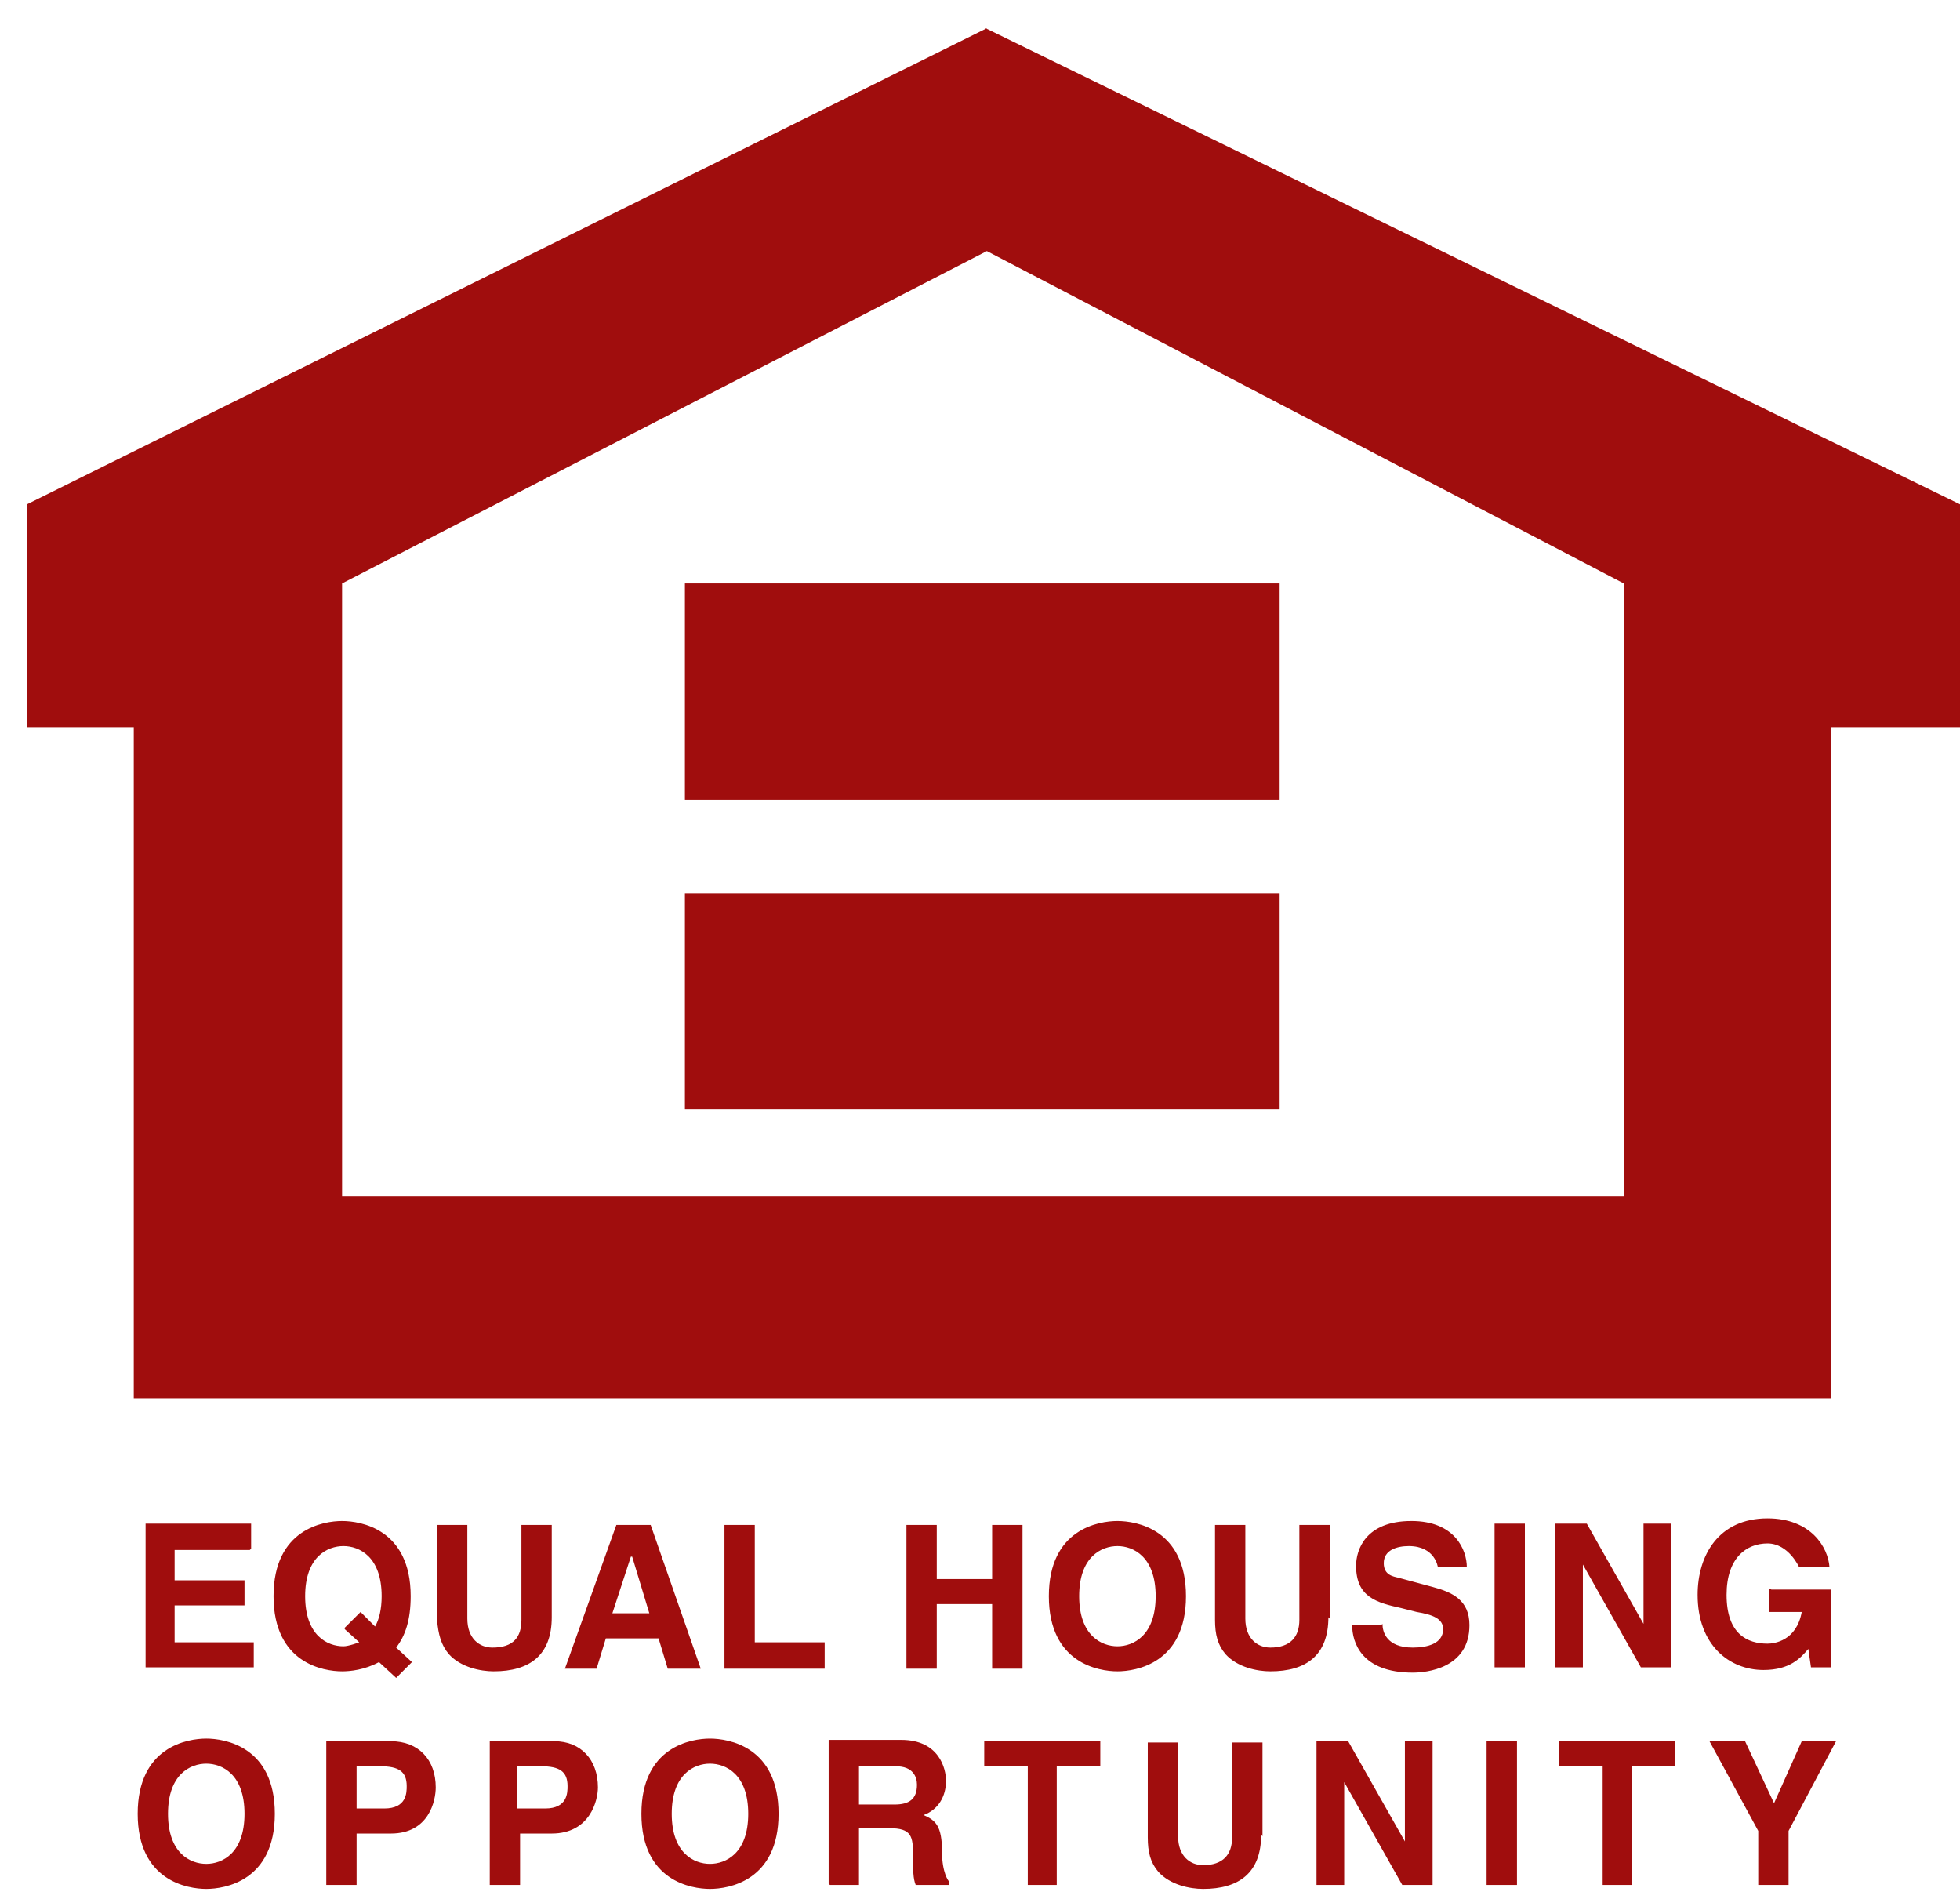 <svg width="32" height="31" viewBox="0 0 32 31" fill="none" xmlns="http://www.w3.org/2000/svg">
<path d="M20.892 18.114H11.182V14.584H20.892V18.114ZM20.892 13.055H11.182V9.524H20.892V13.055Z" fill="#A00D0D"/>
<path d="M26.51 19.535H5.585V9.524L16.112 4.099L26.51 9.524V19.535ZM16.112 0.461L0.44 8.233V11.871H2.184V22.828H29.89V11.871H32V8.233L16.091 0.461H16.112ZM29.201 30.772H28.706V29.89L27.91 28.426H28.491L28.964 29.438L29.416 28.426H29.976L29.201 29.89V30.772ZM26.661 30.772H26.166V28.835H25.455V28.426H27.35V28.835H26.639V30.772H26.661ZM24.767 30.772H24.271V28.426H24.767V30.772ZM22.937 28.426H23.389V30.772H22.894L21.946 29.093V30.772H21.494V28.426H22.011L22.937 30.062V28.426ZM20.59 29.954C20.59 30.578 20.224 30.837 19.643 30.837C19.428 30.837 19.105 30.772 18.911 30.557C18.782 30.406 18.739 30.234 18.739 29.997V28.447H19.234V29.976C19.234 30.299 19.428 30.449 19.643 30.449C19.966 30.449 20.116 30.277 20.116 29.997V28.447H20.612V29.976L20.59 29.954ZM17.275 30.772H16.78V28.835H16.069V28.426H17.964V28.835H17.253V30.772H17.275ZM13.55 30.772H14.024V29.846H14.519C14.885 29.846 14.907 29.976 14.907 30.299C14.907 30.535 14.907 30.665 14.95 30.772H15.488V30.708C15.488 30.708 15.38 30.578 15.38 30.234C15.38 29.803 15.273 29.717 15.079 29.631C15.316 29.545 15.445 29.33 15.445 29.072C15.445 28.878 15.337 28.404 14.713 28.404H13.529V30.751L13.55 30.772ZM14.024 29.459V28.835H14.627C14.907 28.835 14.971 29.007 14.971 29.136C14.971 29.373 14.842 29.459 14.605 29.459H14.046H14.024ZM10.472 29.61C10.472 30.708 11.29 30.837 11.591 30.837C11.893 30.837 12.711 30.708 12.711 29.61C12.711 28.512 11.893 28.383 11.591 28.383C11.29 28.383 10.472 28.512 10.472 29.61ZM10.967 29.61C10.967 28.964 11.333 28.792 11.591 28.792C11.85 28.792 12.216 28.964 12.216 29.61C12.216 30.256 11.85 30.428 11.591 30.428C11.333 30.428 10.967 30.256 10.967 29.61ZM8.448 29.933H9.008C9.632 29.933 9.762 29.394 9.762 29.179C9.762 28.727 9.482 28.426 9.051 28.426H7.996V30.772H8.491V29.933H8.448ZM8.448 29.524V28.835H8.836C9.137 28.835 9.266 28.921 9.266 29.158C9.266 29.265 9.266 29.524 8.9 29.524H8.448ZM5.822 29.933H6.382C7.006 29.933 7.114 29.394 7.114 29.179C7.114 28.727 6.834 28.426 6.382 28.426H5.327V30.772H5.822V29.933ZM5.822 29.524V28.835H6.209C6.511 28.835 6.64 28.921 6.64 29.158C6.64 29.265 6.64 29.524 6.274 29.524H5.822ZM2.248 29.61C2.248 30.708 3.066 30.837 3.368 30.837C3.669 30.837 4.487 30.708 4.487 29.61C4.487 28.512 3.669 28.383 3.368 28.383C3.066 28.383 2.248 28.512 2.248 29.61ZM2.743 29.61C2.743 28.964 3.109 28.792 3.368 28.792C3.626 28.792 3.992 28.964 3.992 29.61C3.992 30.256 3.626 30.428 3.368 30.428C3.109 30.428 2.743 30.256 2.743 29.61ZM28.921 25.95H29.89V27.22H29.567L29.524 26.919C29.395 27.069 29.223 27.263 28.792 27.263C28.233 27.263 27.716 26.854 27.716 26.036C27.716 25.39 28.06 24.788 28.857 24.788C29.567 24.788 29.847 25.261 29.869 25.584H29.373C29.373 25.584 29.201 25.197 28.857 25.197C28.512 25.197 28.189 25.433 28.189 26.036C28.189 26.682 28.534 26.833 28.857 26.833C28.964 26.833 29.33 26.79 29.416 26.316H28.878V25.928L28.921 25.95ZM26.833 24.874H27.285V27.22H26.79L25.843 25.541V27.22H25.391V24.874H25.907L26.833 26.51V24.874ZM24.896 27.22H24.401V24.874H24.896V27.22ZM22.571 26.51C22.571 26.639 22.635 26.897 23.066 26.897C23.303 26.897 23.561 26.833 23.561 26.596C23.561 26.424 23.389 26.359 23.13 26.316L22.872 26.251C22.485 26.165 22.14 26.079 22.14 25.562C22.14 25.304 22.291 24.831 23.044 24.831C23.755 24.831 23.948 25.304 23.948 25.584H23.475C23.475 25.584 23.432 25.24 23.001 25.24C22.807 25.24 22.592 25.304 22.592 25.519C22.592 25.713 22.743 25.735 22.829 25.756L23.389 25.907C23.712 25.993 23.991 26.122 23.991 26.531C23.991 27.242 23.281 27.306 23.066 27.306C22.226 27.306 22.076 26.811 22.076 26.531H22.549L22.571 26.51ZM21.688 26.402C21.688 27.026 21.322 27.285 20.741 27.285C20.526 27.285 20.203 27.22 20.009 27.005C19.88 26.854 19.837 26.682 19.837 26.445V24.895H20.332V26.424C20.332 26.747 20.526 26.897 20.741 26.897C21.064 26.897 21.214 26.725 21.214 26.445V24.895H21.709V26.424L21.688 26.402ZM17.124 26.058C17.124 27.155 17.942 27.285 18.244 27.285C18.545 27.285 19.363 27.155 19.363 26.058C19.363 24.96 18.545 24.831 18.244 24.831C17.942 24.831 17.124 24.96 17.124 26.058ZM17.619 26.058C17.619 25.412 17.985 25.24 18.244 25.24C18.502 25.24 18.868 25.412 18.868 26.058C18.868 26.703 18.502 26.876 18.244 26.876C17.985 26.876 17.619 26.703 17.619 26.058ZM15.294 26.187V27.242H14.799V24.895H15.294V25.778H16.198V24.895H16.694V27.242H16.198V26.187H15.294ZM12.302 26.811H13.464V27.242H11.828V24.895H12.323V26.811H12.302ZM9.891 26.747H10.752L10.902 27.242H11.441L10.623 24.895H10.063L9.223 27.242H9.74L9.891 26.747ZM10.321 25.412L10.601 26.337H9.998L10.3 25.412H10.321ZM9.008 26.402C9.008 27.026 8.642 27.285 8.061 27.285C7.846 27.285 7.523 27.22 7.329 27.005C7.2 26.854 7.157 26.682 7.135 26.445V24.895H7.63V26.424C7.63 26.747 7.824 26.897 8.039 26.897C8.384 26.897 8.513 26.725 8.513 26.445V24.895H9.008V26.424V26.402ZM6.726 27.134L6.468 26.897C6.618 26.703 6.705 26.445 6.705 26.058C6.705 24.96 5.886 24.831 5.585 24.831C5.284 24.831 4.466 24.96 4.466 26.058C4.466 27.155 5.284 27.285 5.585 27.285C5.714 27.285 5.951 27.263 6.188 27.134L6.468 27.392L6.726 27.134ZM5.628 26.596L5.865 26.811C5.865 26.811 5.693 26.876 5.607 26.876C5.348 26.876 4.982 26.703 4.982 26.058C4.982 25.412 5.348 25.24 5.607 25.24C5.865 25.24 6.231 25.412 6.231 26.058C6.231 26.273 6.188 26.445 6.123 26.553L5.887 26.316L5.628 26.574V26.596ZM4.078 25.304H2.851V25.799H3.992V26.208H2.851V26.811H4.143V27.22H2.377V24.874H4.1V25.283L4.078 25.304Z" fill="#A00D0D"/>
</svg>
